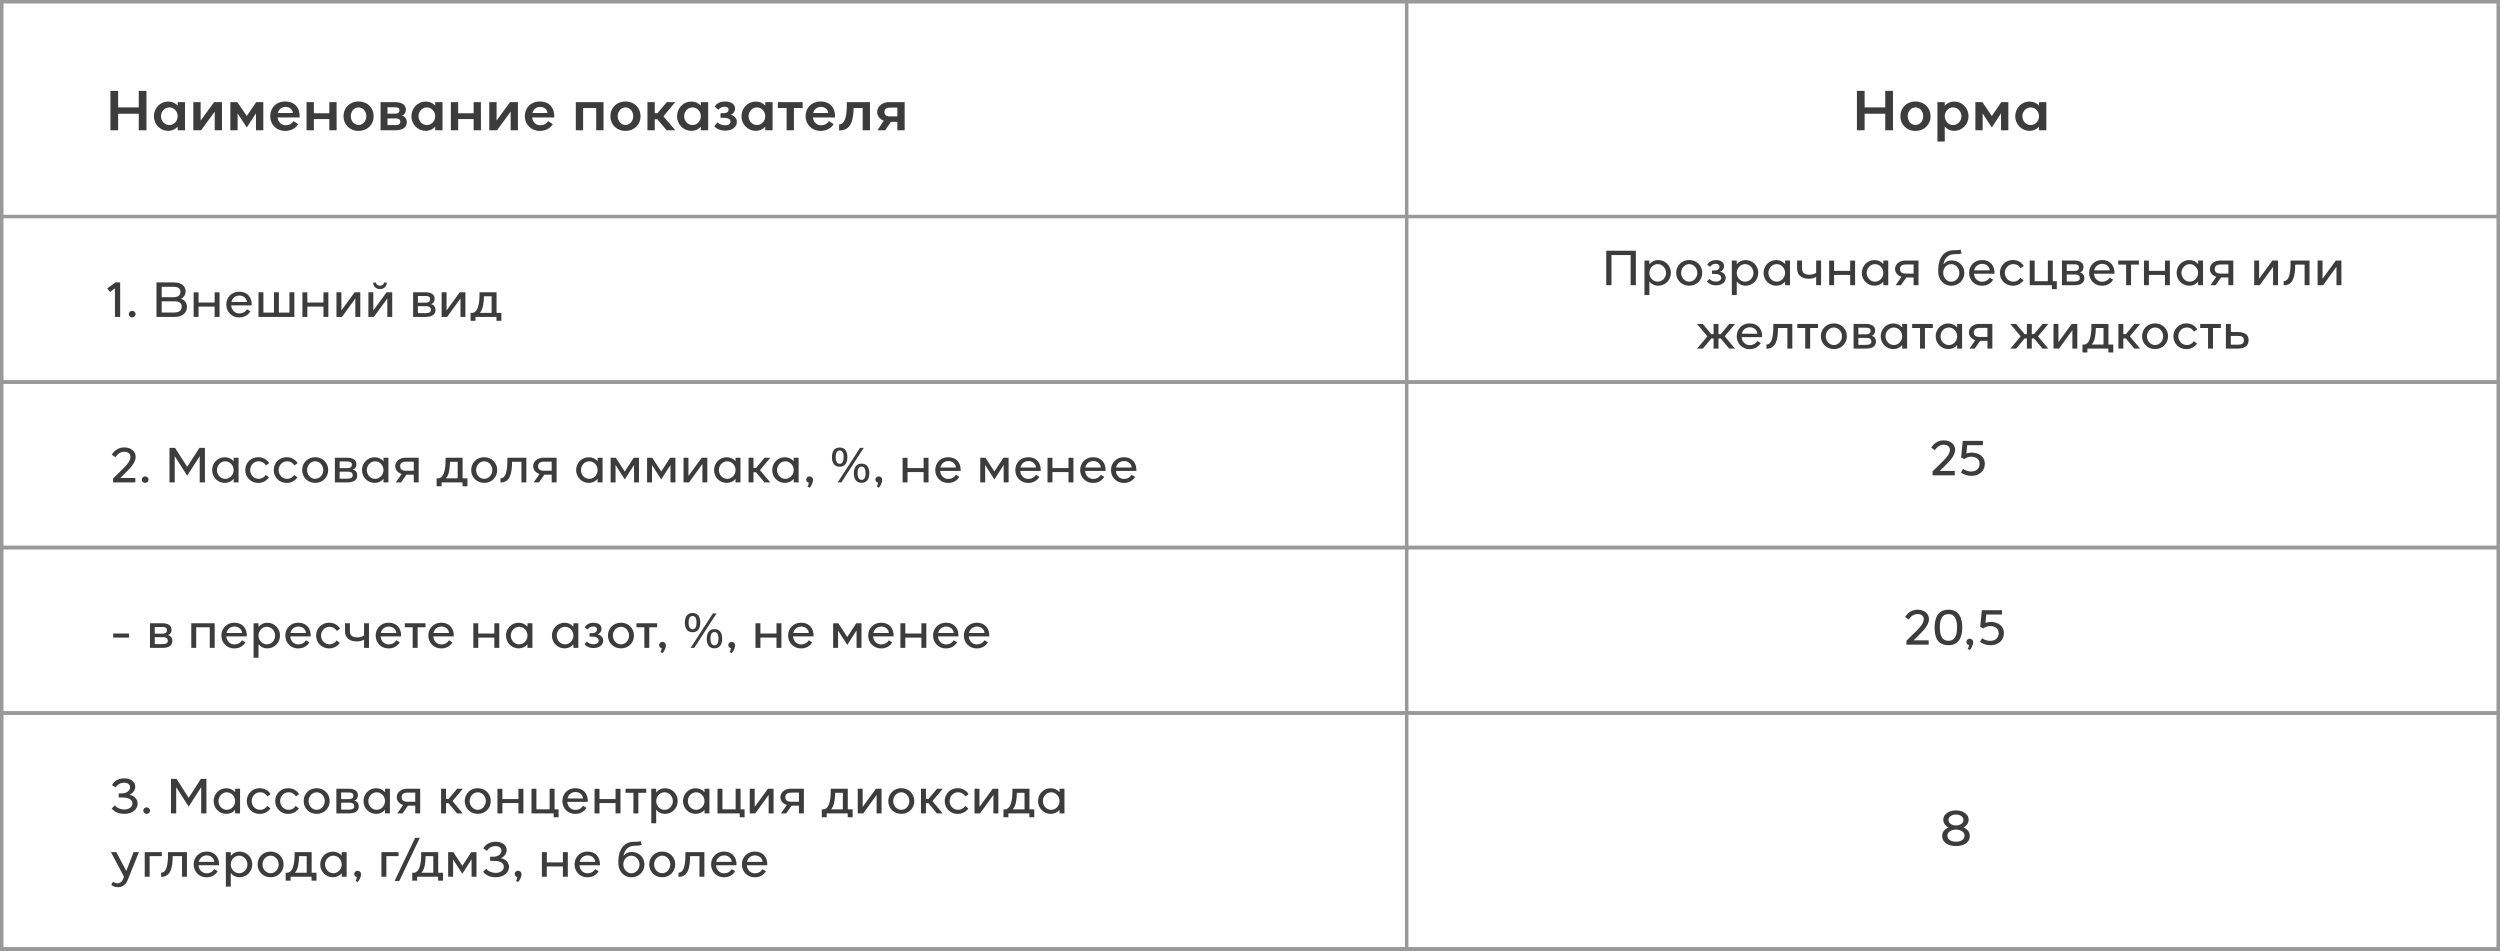 <?xml version="1.0" encoding="UTF-8"?> <svg xmlns="http://www.w3.org/2000/svg" width="710" height="270" viewBox="0 0 710 270" fill="none"><rect x="0" y="0" width="710" height="270" fill="#808080" stroke="none"/> <rect x="0.5" y="0.5" width="709" height="269" fill="white" stroke="#999999"></rect> <path d="M31.36 25.8V37H33.552V32.296H39.408V37H41.6V25.8H39.408V30.504H33.552V25.8H31.36ZM43.706 33.016C43.706 35.368 45.562 37.16 47.754 37.16C48.873 37.16 49.801 36.712 50.458 35.976V37H52.538V29H50.458V29.992C49.801 29.288 48.873 28.84 47.721 28.84C45.529 28.84 43.706 30.664 43.706 33.016ZM45.721 33C45.721 31.688 46.73 30.504 48.09 30.504C49.45 30.504 50.458 31.688 50.458 33C50.458 34.328 49.45 35.512 48.09 35.512C46.73 35.512 45.721 34.344 45.721 33ZM57.111 37L60.983 31.704V37H63.047V29H60.807L56.983 34.248V29H54.903V37H57.111ZM65.418 29V37H67.482V32.216L70.09 36.2L72.698 32.184V37H74.778V29H72.762L70.09 32.952L67.402 29H65.418ZM76.737 33C76.737 35.336 78.513 37.176 80.977 37.176C82.785 37.176 84.065 36.328 84.689 35.256L83.361 34.392C82.849 35.192 82.065 35.576 81.121 35.576C79.905 35.576 78.961 34.68 78.833 33.368H85.105C85.233 30.664 83.745 28.824 80.993 28.824C78.385 28.824 76.737 30.664 76.737 33ZM81.121 30.36C82.241 30.36 83.121 31.112 83.169 32.088H78.913C79.169 31 80.017 30.36 81.121 30.36ZM89.139 37V33.816H93.523V37H95.603L95.587 29L93.523 29.016V32.168H89.139V29L87.059 29.016V37H89.139ZM101.837 37.176C104.413 37.176 106.125 35.32 106.125 33C106.125 30.664 104.413 28.824 101.837 28.824C99.261 28.824 97.549 30.664 97.549 33C97.549 35.32 99.277 37.176 101.837 37.176ZM101.837 30.504C103.085 30.504 104.045 31.624 104.045 33C104.045 34.36 103.085 35.496 101.837 35.496C100.573 35.496 99.629 34.36 99.629 33C99.629 31.64 100.573 30.504 101.837 30.504ZM108.075 37H112.267C114.507 37 115.531 36.04 115.531 34.728C115.531 33.672 114.907 32.984 114.107 32.84C114.859 32.616 115.275 31.96 115.275 31.112C115.275 29.848 114.187 29 112.155 29H108.075V37ZM110.043 35.528V33.64H112.427C113.371 33.64 113.691 34.072 113.691 34.6C113.691 35.144 113.307 35.528 112.347 35.528H110.043ZM110.043 32.28V30.472H112.203C113.083 30.472 113.435 30.728 113.451 31.352C113.451 31.88 113.083 32.28 112.203 32.28H110.043ZM116.846 33.016C116.846 35.368 118.702 37.16 120.894 37.16C122.014 37.16 122.942 36.712 123.598 35.976V37H125.678V29H123.598V29.992C122.942 29.288 122.014 28.84 120.862 28.84C118.67 28.84 116.846 30.664 116.846 33.016ZM118.862 33C118.862 31.688 119.87 30.504 121.23 30.504C122.59 30.504 123.598 31.688 123.598 33C123.598 34.328 122.59 35.512 121.23 35.512C119.87 35.512 118.862 34.344 118.862 33ZM130.123 37V33.816H134.507V37H136.587L136.571 29L134.507 29.016V32.168H130.123V29L128.043 29.016V37H130.123ZM141.158 37L145.03 31.704V37H147.094V29H144.854L141.03 34.248V29H138.95V37H141.158ZM149.049 33C149.049 35.336 150.825 37.176 153.289 37.176C155.097 37.176 156.377 36.328 157.001 35.256L155.673 34.392C155.161 35.192 154.377 35.576 153.433 35.576C152.217 35.576 151.273 34.68 151.145 33.368H157.417C157.545 30.664 156.057 28.824 153.305 28.824C150.697 28.824 149.049 30.664 149.049 33ZM153.433 30.36C154.553 30.36 155.433 31.112 155.481 32.088H151.225C151.481 31 152.329 30.36 153.433 30.36ZM165.608 37V30.664H169.32V37H171.4V29H163.528V37H165.608ZM177.634 37.176C180.21 37.176 181.922 35.32 181.922 33C181.922 30.664 180.21 28.824 177.634 28.824C175.058 28.824 173.346 30.664 173.346 33C173.346 35.32 175.074 37.176 177.634 37.176ZM177.634 30.504C178.882 30.504 179.842 31.624 179.842 33C179.842 34.36 178.882 35.496 177.634 35.496C176.37 35.496 175.426 34.36 175.426 33C175.426 31.64 176.37 30.504 177.634 30.504ZM183.872 29V37H185.952V33.88H186.704L189.328 37H191.76L188.416 33.016L191.776 29H189.36L186.72 32.152H185.952V29H183.872ZM192.284 33.016C192.284 35.368 194.14 37.16 196.332 37.16C197.452 37.16 198.38 36.712 199.036 35.976V37H201.116V29H199.036V29.992C198.38 29.288 197.452 28.84 196.3 28.84C194.108 28.84 192.284 30.664 192.284 33.016ZM194.3 33C194.3 31.688 195.308 30.504 196.668 30.504C198.028 30.504 199.036 31.688 199.036 33C199.036 34.328 198.028 35.512 196.668 35.512C195.308 35.512 194.3 34.344 194.3 33ZM202.841 35.848C202.969 35.976 203.785 37.096 205.993 37.096C208.121 37.096 209.273 35.896 209.273 34.632C209.273 33.608 208.489 32.776 207.513 32.616C208.185 32.376 208.745 31.672 208.745 30.84C208.745 29.448 207.417 28.84 205.993 28.824C204.729 28.824 203.593 29.224 202.969 30.264L204.025 31.176C204.025 31.128 204.649 30.312 205.897 30.312C206.457 30.312 206.921 30.632 206.921 31.064C206.921 31.88 206.201 32.152 205.465 32.152H204.633V33.448H205.513C206.217 33.448 207.465 33.576 207.465 34.52C207.465 35.256 206.777 35.592 205.929 35.592C205.081 35.592 204.201 35.256 203.817 34.728L202.841 35.848ZM210.581 33.016C210.581 35.368 212.437 37.16 214.629 37.16C215.749 37.16 216.677 36.712 217.333 35.976V37H219.413V29H217.333V29.992C216.677 29.288 215.749 28.84 214.597 28.84C212.405 28.84 210.581 30.664 210.581 33.016ZM212.597 33C212.597 31.688 213.605 30.504 214.965 30.504C216.325 30.504 217.333 31.688 217.333 33C217.333 34.328 216.325 35.512 214.965 35.512C213.605 35.512 212.597 34.344 212.597 33ZM220.914 30.664H223.394V37H225.474V30.664H227.954V29H220.914V30.664ZM228.784 33C228.784 35.336 230.56 37.176 233.024 37.176C234.832 37.176 236.112 36.328 236.736 35.256L235.408 34.392C234.896 35.192 234.112 35.576 233.168 35.576C231.952 35.576 231.008 34.68 230.88 33.368H237.152C237.28 30.664 235.792 28.824 233.04 28.824C230.432 28.824 228.784 30.664 228.784 33ZM233.168 30.36C234.288 30.36 235.168 31.112 235.216 32.088H230.96C231.216 31 232.064 30.36 233.168 30.36ZM242.434 30.664H244.994V37H247.074V29H240.498C240.482 30.456 240.674 35.336 238.306 35.336V37.064C241.666 37.064 242.354 34.296 242.434 30.664ZM249.114 31.8C249.114 32.888 249.834 33.864 251.002 34.28L249.194 37H251.402L253.002 34.616H254.842V37H256.922V29H252.506C250.618 29 249.114 30.2 249.114 31.8ZM251.178 31.8C251.194 30.984 251.722 30.568 252.746 30.568H254.842V33.064H252.746C251.658 33.064 251.178 32.584 251.178 31.8Z" fill="#3C3C3C"></path> <path d="M527.36 25.8V37H529.552V32.296H535.408V37H537.6V25.8H535.408V30.504H529.552V25.8H527.36ZM543.994 37.176C546.57 37.176 548.282 35.32 548.282 33C548.282 30.664 546.57 28.824 543.994 28.824C541.418 28.824 539.706 30.664 539.706 33C539.706 35.32 541.434 37.176 543.994 37.176ZM543.994 30.504C545.242 30.504 546.202 31.624 546.202 33C546.202 34.36 545.242 35.496 543.994 35.496C542.73 35.496 541.786 34.36 541.786 33C541.786 31.64 542.73 30.504 543.994 30.504ZM550.231 29V40.2H552.311V35.928C552.935 36.68 553.863 37.16 555.015 37.16C557.207 37.16 559.063 35.384 559.063 33.016C559.063 30.664 557.255 28.84 555.063 28.84C553.879 28.84 552.935 29.304 552.311 30.056V29H550.231ZM554.679 30.504C556.039 30.504 557.047 31.688 557.047 33.016C557.047 34.328 556.039 35.512 554.679 35.512C553.319 35.512 552.311 34.344 552.311 33.016C552.311 31.688 553.319 30.504 554.679 30.504ZM561.012 29V37H563.076V32.216L565.684 36.2L568.292 32.184V37H570.372V29H568.356L565.684 32.952L562.996 29H561.012ZM572.331 33.016C572.331 35.368 574.187 37.16 576.379 37.16C577.499 37.16 578.427 36.712 579.083 35.976V37H581.163V29H579.083V29.992C578.427 29.288 577.499 28.84 576.347 28.84C574.155 28.84 572.331 30.664 572.331 33.016ZM574.347 33C574.347 31.688 575.355 30.504 576.715 30.504C578.075 30.504 579.083 31.688 579.083 33C579.083 34.328 578.075 35.512 576.715 35.512C575.355 35.512 574.347 34.344 574.347 33Z" fill="#3C3C3C"></path> <line x1="399.5" y1="2.18557e-08" x2="399.5" y2="270" stroke="#999999"></line> <path d="M30.448 81.908L31.26 82.944L32.646 81.88V90H34.13V80.2H32.786L30.448 81.908ZM36.572 89.202C36.572 89.72 36.992 90.14 37.538 90.14C38.056 90.14 38.505 89.72 38.505 89.202C38.505 88.726 38.056 88.292 37.538 88.292C36.992 88.292 36.572 88.712 36.572 89.202ZM44.44 90H49.592C51.916 90 53.092 88.782 53.092 87.158C53.092 85.968 52.448 85.17 51.37 84.862C52.266 84.414 52.714 83.616 52.714 82.734C52.714 81.432 51.776 80.2 49.298 80.2H44.44V90ZM45.924 88.754V85.576H49.564C50.88 85.576 51.608 86.052 51.608 87.102C51.608 88.124 50.894 88.754 49.536 88.754H45.924ZM49.256 81.446C50.656 81.446 51.244 82.006 51.244 82.86C51.244 83.686 50.796 84.4 49.256 84.4H45.924V81.446H49.256ZM56.392 90V87.074H60.956V90H62.356V83.014H60.956V85.926H56.392V83.014H54.992V90H56.392ZM64.266 86.5C64.266 88.544 65.82 90.154 67.892 90.154C69.404 90.154 70.496 89.468 71.098 88.418L70.132 87.844C69.656 88.614 68.886 89.02 67.962 89.02C66.73 89.02 65.75 88.068 65.666 86.738H71.49C71.574 84.414 70.244 82.846 67.934 82.846C65.778 82.846 64.266 84.456 64.266 86.5ZM68.018 83.938C69.166 83.938 70.09 84.75 70.132 85.772H65.722C65.974 84.638 66.856 83.938 68.018 83.938ZM83.6 90V83H82.2V88.782H79.204V83H77.804V88.782H74.808V83H73.408V90H83.6ZM87.29 90V87.074H91.854V90H93.254V83.014H91.854V85.926H87.29V83.014H85.89V90H87.29ZM95.556 90H97.124L100.918 84.764V90H102.318V83H100.722L96.956 88.166V83H95.556V90ZM104.621 90H106.189L109.997 84.764V90H111.397V83H109.801L106.021 88.166V83H104.635L104.621 90ZM105.979 80.242C105.979 81.362 106.819 82.104 107.911 82.104C109.003 82.104 109.857 81.362 109.857 80.242H109.045C109.045 80.802 108.457 81.152 107.911 81.152C107.365 81.152 106.791 80.802 106.791 80.242H105.979ZM117.322 90H120.92C122.866 90 123.678 89.16 123.678 88.054C123.678 87.074 123.118 86.486 122.376 86.374C123.09 86.164 123.44 85.59 123.44 84.82C123.44 83.714 122.558 83 120.836 83H117.322V90ZM118.68 88.936V86.962H121.018C122.068 86.962 122.39 87.41 122.39 87.97C122.39 88.544 121.984 88.936 120.948 88.936H118.68ZM118.68 85.954V84.064H120.808C121.774 84.064 122.152 84.316 122.152 84.974C122.152 85.548 121.774 85.954 120.808 85.954H118.68ZM125.416 90H126.984L130.778 84.764V90H132.178V83H130.582L126.816 88.166V83H125.416V90ZM133.64 91.106H135.04V90H140.99V91.106H142.39V88.852H141.018V83H136.188C136.202 84.876 136.16 88.432 134.27 88.852H133.64V91.106ZM136.258 88.852C137.252 87.788 137.378 85.94 137.448 84.148H139.618V88.852H136.258Z" fill="#3C3C3C"></path> <path d="M456.173 71.2V81H457.657V72.432H463.103V81H464.587V71.2H456.173ZM467.025 74V83.8H468.425V79.936C468.999 80.678 469.853 81.14 470.945 81.14C472.919 81.14 474.515 79.558 474.529 77.514C474.543 75.47 472.947 73.86 470.959 73.86C469.881 73.86 468.999 74.322 468.425 75.064V74H467.025ZM470.791 75.008C472.149 75.008 473.143 76.184 473.157 77.514C473.171 78.816 472.135 79.992 470.791 79.992C469.447 79.992 468.425 78.83 468.425 77.514C468.425 76.184 469.447 75.008 470.791 75.008ZM479.735 81.14C481.877 81.14 483.431 79.53 483.431 77.5C483.431 75.47 481.891 73.846 479.735 73.846C477.593 73.846 476.039 75.456 476.039 77.5C476.039 79.53 477.607 81.14 479.735 81.14ZM479.735 75.008C481.009 75.008 482.031 76.142 482.031 77.5C482.031 78.858 481.009 79.992 479.735 79.992C478.461 79.992 477.439 78.858 477.439 77.5C477.439 76.142 478.461 75.008 479.735 75.008ZM484.772 79.922C484.842 80.006 485.514 81.042 487.362 81.042C489.14 81.042 490.106 80.006 490.106 78.942C490.106 78.032 489.406 77.29 488.496 77.178C489.112 76.968 489.616 76.352 489.616 75.582C489.63 74.378 488.552 73.86 487.362 73.86C486.312 73.86 485.304 74.266 484.856 75.204L485.668 75.764C485.682 75.736 486.158 74.924 487.32 74.924C487.908 74.924 488.342 75.26 488.342 75.68C488.342 76.492 487.642 76.828 486.956 76.828C486.928 76.828 486.914 76.828 486.886 76.828L486.214 76.814V77.794H486.928C487.642 77.794 488.818 77.948 488.818 78.886C488.818 79.628 488.132 79.964 487.334 79.978C486.662 79.978 485.836 79.698 485.528 79.194L484.772 79.922ZM491.839 74V83.8H493.239V79.936C493.813 80.678 494.667 81.14 495.759 81.14C497.733 81.14 499.329 79.558 499.343 77.514C499.357 75.47 497.761 73.86 495.773 73.86C494.695 73.86 493.813 74.322 493.239 75.064V74H491.839ZM495.605 75.008C496.963 75.008 497.957 76.184 497.971 77.514C497.985 78.816 496.949 79.992 495.605 79.992C494.261 79.992 493.239 78.83 493.239 77.514C493.239 76.184 494.261 75.008 495.605 75.008ZM500.854 77.5C500.854 79.544 502.464 81.14 504.452 81.14C505.488 81.14 506.37 80.706 506.958 79.992V81H508.358V74H506.958V74.98C506.37 74.294 505.488 73.86 504.438 73.86C502.45 73.86 500.854 75.47 500.854 77.5ZM502.226 77.5C502.226 76.184 503.248 75.008 504.592 75.008C505.936 75.008 506.958 76.184 506.958 77.5C506.958 78.816 505.936 79.992 504.592 79.992C503.248 79.992 502.226 78.83 502.226 77.5ZM513.802 79.166C514.6 79.166 515.286 78.928 515.79 78.648V81H517.19V74H515.79V77.458C515.272 77.822 514.656 78.018 513.928 78.018C512.374 78.018 511.772 77.402 511.772 76.17V74H510.372V76.17C510.372 78.452 511.968 79.166 513.802 79.166ZM520.884 81V78.074H525.448V81H526.848V74.014H525.448V76.926H520.884V74.014H519.484V81H520.884ZM528.758 77.5C528.758 79.544 530.368 81.14 532.356 81.14C533.392 81.14 534.274 80.706 534.862 79.992V81H536.262V74H534.862V74.98C534.274 74.294 533.392 73.86 532.342 73.86C530.354 73.86 528.758 75.47 528.758 77.5ZM530.13 77.5C530.13 76.184 531.152 75.008 532.496 75.008C533.84 75.008 534.862 76.184 534.862 77.5C534.862 78.816 533.84 79.992 532.496 79.992C531.152 79.992 530.13 78.83 530.13 77.5ZM538.192 76.394C538.192 77.388 538.906 78.284 540.012 78.606L538.36 81H539.844L541.384 78.802H543.456V81H544.856V74H541.076C539.466 74 538.192 75.022 538.192 76.394ZM539.592 76.394C539.606 75.526 540.18 75.106 541.3 75.106H543.456V77.696H541.3C540.096 77.696 539.578 77.22 539.592 76.394ZM550.471 77.528C550.611 79.558 552.095 81.154 554.181 81.154C556.239 81.154 557.877 79.544 557.877 77.514C557.877 75.484 556.309 73.958 554.251 73.958C553.187 73.958 552.459 74.378 551.927 75.092C552.137 73.65 553.033 72.334 554.783 72.208C555.581 72.152 556.379 72.222 557.107 71.956L556.785 70.892C556.155 71.116 555.385 71.018 554.559 71.074C551.227 71.298 550.275 74.462 550.471 77.528ZM554.167 75.022C555.427 75.022 556.463 76.156 556.463 77.514C556.463 78.872 555.427 80.006 554.167 80.006C552.921 80.006 551.871 78.872 551.871 77.514C551.871 76.002 552.921 75.022 554.167 75.022ZM559.219 77.5C559.219 79.544 560.773 81.154 562.845 81.154C564.357 81.154 565.449 80.468 566.051 79.418L565.085 78.844C564.609 79.614 563.839 80.02 562.915 80.02C561.683 80.02 560.703 79.068 560.619 77.738H566.443C566.527 75.414 565.197 73.846 562.887 73.846C560.731 73.846 559.219 75.456 559.219 77.5ZM562.971 74.938C564.119 74.938 565.043 75.75 565.085 76.772H560.675C560.927 75.638 561.809 74.938 562.971 74.938ZM571.651 81.154C573.009 81.154 574.087 80.468 574.703 79.586L573.779 78.886C573.345 79.544 572.701 79.992 571.763 79.992C570.433 79.992 569.369 78.872 569.369 77.5C569.369 76.128 570.433 75.008 571.749 75.008C572.715 75.008 573.415 75.47 573.849 76.184L574.759 75.54C574.143 74.532 573.065 73.846 571.651 73.846C569.523 73.846 567.969 75.484 567.969 77.5C567.969 79.53 569.537 81.154 571.651 81.154ZM576.441 74V81H582.741V82.106H584.141L584.127 79.852H582.993V74H581.593V79.852H577.841V74H576.441ZM585.601 81H589.199C591.145 81 591.957 80.16 591.957 79.054C591.957 78.074 591.397 77.486 590.655 77.374C591.369 77.164 591.719 76.59 591.719 75.82C591.719 74.714 590.837 74 589.115 74H585.601V81ZM586.959 79.936V77.962H589.297C590.347 77.962 590.669 78.41 590.669 78.97C590.669 79.544 590.263 79.936 589.227 79.936H586.959ZM586.959 76.954V75.064H589.087C590.053 75.064 590.431 75.316 590.431 75.974C590.431 76.548 590.053 76.954 589.087 76.954H586.959ZM593.303 77.5C593.303 79.544 594.857 81.154 596.929 81.154C598.441 81.154 599.533 80.468 600.135 79.418L599.169 78.844C598.693 79.614 597.923 80.02 596.999 80.02C595.767 80.02 594.787 79.068 594.703 77.738H600.527C600.611 75.414 599.281 73.846 596.971 73.846C594.815 73.846 593.303 75.456 593.303 77.5ZM597.055 74.938C598.203 74.938 599.127 75.75 599.169 76.772H594.759C595.011 75.638 595.893 74.938 597.055 74.938ZM601.577 75.148H603.817V81H605.217V75.148H607.457V74H601.577V75.148ZM610.284 81V78.074H614.848V81H616.248V74.014H614.848V76.926H610.284V74.014H608.884V81H610.284ZM618.158 77.5C618.158 79.544 619.768 81.14 621.756 81.14C622.792 81.14 623.674 80.706 624.262 79.992V81H625.662V74H624.262V74.98C623.674 74.294 622.792 73.86 621.742 73.86C619.754 73.86 618.158 75.47 618.158 77.5ZM619.53 77.5C619.53 76.184 620.552 75.008 621.896 75.008C623.24 75.008 624.262 76.184 624.262 77.5C624.262 78.816 623.24 79.992 621.896 79.992C620.552 79.992 619.53 78.83 619.53 77.5ZM627.593 76.394C627.593 77.388 628.307 78.284 629.413 78.606L627.761 81H629.245L630.785 78.802H632.857V81H634.257V74H630.477C628.867 74 627.593 75.022 627.593 76.394ZM628.993 76.394C629.007 75.526 629.581 75.106 630.701 75.106H632.857V77.696H630.701C629.497 77.696 628.979 77.22 628.993 76.394ZM640.193 81H641.761L645.555 75.764V81H646.955V74H645.359L641.593 79.166V74H640.193V81ZM651.847 75.148H654.507V81H655.907V74H650.517C650.503 75.344 650.699 79.852 648.557 79.852V81.028C651.287 81.028 651.819 78.494 651.847 75.148ZM658.199 81H659.767L663.561 75.764V81H664.961V74H663.365L659.599 79.166V74H658.199V81ZM484.889 95.514L481.977 99H483.615L486.037 96.116H486.653V99H488.053V96.116H488.683L491.091 99H492.729L489.817 95.514L492.757 92H491.119L488.683 94.898H488.053V92H486.653V94.898H486.023L483.601 92H481.949L484.889 95.514ZM493.225 95.5C493.225 97.544 494.779 99.154 496.851 99.154C498.363 99.154 499.455 98.468 500.057 97.418L499.091 96.844C498.615 97.614 497.845 98.02 496.921 98.02C495.689 98.02 494.709 97.068 494.625 95.738H500.449C500.533 93.414 499.203 91.846 496.893 91.846C494.737 91.846 493.225 93.456 493.225 95.5ZM496.977 92.938C498.125 92.938 499.049 93.75 499.091 94.772H494.681C494.933 93.638 495.815 92.938 496.977 92.938ZM504.957 93.148H507.617V99H509.017V92H503.627C503.613 93.344 503.809 97.852 501.667 97.852V99.028C504.397 99.028 504.929 96.494 504.957 93.148ZM510.44 93.148H512.68V99H514.08V93.148H516.32V92H510.44V93.148ZM520.819 99.14C522.961 99.14 524.515 97.53 524.515 95.5C524.515 93.47 522.975 91.846 520.819 91.846C518.677 91.846 517.123 93.456 517.123 95.5C517.123 97.53 518.691 99.14 520.819 99.14ZM520.819 93.008C522.093 93.008 523.115 94.142 523.115 95.5C523.115 96.858 522.093 97.992 520.819 97.992C519.545 97.992 518.523 96.858 518.523 95.5C518.523 94.142 519.545 93.008 520.819 93.008ZM526.416 99H530.014C531.96 99 532.772 98.16 532.772 97.054C532.772 96.074 532.212 95.486 531.47 95.374C532.184 95.164 532.534 94.59 532.534 93.82C532.534 92.714 531.652 92 529.93 92H526.416V99ZM527.774 97.936V95.962H530.112C531.162 95.962 531.484 96.41 531.484 96.97C531.484 97.544 531.078 97.936 530.042 97.936H527.774ZM527.774 94.954V93.064H529.902C530.868 93.064 531.246 93.316 531.246 93.974C531.246 94.548 530.868 94.954 529.902 94.954H527.774ZM534.117 95.5C534.117 97.544 535.727 99.14 537.715 99.14C538.751 99.14 539.633 98.706 540.221 97.992V99H541.621V92H540.221V92.98C539.633 92.294 538.751 91.86 537.701 91.86C535.713 91.86 534.117 93.47 534.117 95.5ZM535.489 95.5C535.489 94.184 536.511 93.008 537.855 93.008C539.199 93.008 540.221 94.184 540.221 95.5C540.221 96.816 539.199 97.992 537.855 97.992C536.511 97.992 535.489 96.83 535.489 95.5ZM543.048 93.148H545.288V99H546.688V93.148H548.928V92H543.048V93.148ZM549.731 95.5C549.731 97.544 551.341 99.14 553.329 99.14C554.365 99.14 555.247 98.706 555.835 97.992V99H557.235V92H555.835V92.98C555.247 92.294 554.365 91.86 553.315 91.86C551.327 91.86 549.731 93.47 549.731 95.5ZM551.103 95.5C551.103 94.184 552.125 93.008 553.469 93.008C554.813 93.008 555.835 94.184 555.835 95.5C555.835 96.816 554.813 97.992 553.469 97.992C552.125 97.992 551.103 96.83 551.103 95.5ZM559.165 94.394C559.165 95.388 559.879 96.284 560.985 96.606L559.333 99H560.817L562.357 96.802H564.429V99H565.829V92H562.049C560.439 92 559.165 93.022 559.165 94.394ZM560.565 94.394C560.579 93.526 561.153 93.106 562.273 93.106H564.429V95.696H562.273C561.069 95.696 560.551 95.22 560.565 94.394ZM573.865 95.514L570.953 99H572.591L575.013 96.116H575.629V99H577.029V96.116H577.659L580.067 99H581.705L578.793 95.514L581.733 92H580.095L577.659 94.898H577.029V92H575.629V94.898H574.999L572.577 92H570.925L573.865 95.514ZM583.195 99H584.763L588.557 93.764V99H589.957V92H588.361L584.595 97.166V92H583.195V99ZM591.419 100.106H592.819V99H598.769V100.106H600.169V97.852H598.797V92H593.967C593.981 93.876 593.939 97.432 592.049 97.852H591.419V100.106ZM594.037 97.852C595.031 96.788 595.157 94.94 595.227 93.148H597.397V97.852H594.037ZM601.625 92V99H603.025V96.116H603.739L606.147 99H607.785L604.873 95.514L607.813 92H606.175L603.753 94.898H603.025V92H601.625ZM612.038 99.14C614.18 99.14 615.734 97.53 615.734 95.5C615.734 93.47 614.194 91.846 612.038 91.846C609.896 91.846 608.342 93.456 608.342 95.5C608.342 97.53 609.91 99.14 612.038 99.14ZM612.038 93.008C613.312 93.008 614.334 94.142 614.334 95.5C614.334 96.858 613.312 97.992 612.038 97.992C610.764 97.992 609.742 96.858 609.742 95.5C609.742 94.142 610.764 93.008 612.038 93.008ZM620.924 99.154C622.282 99.154 623.36 98.468 623.976 97.586L623.052 96.886C622.618 97.544 621.974 97.992 621.036 97.992C619.706 97.992 618.642 96.872 618.642 95.5C618.642 94.128 619.706 93.008 621.022 93.008C621.988 93.008 622.688 93.47 623.122 94.184L624.032 93.54C623.416 92.532 622.338 91.846 620.924 91.846C618.796 91.846 617.242 93.484 617.242 95.5C617.242 97.53 618.81 99.154 620.924 99.154ZM624.846 93.148H627.086V99H628.486V93.148H630.726V92H624.846V93.148ZM632.154 99H635.542C637.222 99 638.608 98.426 638.608 96.634C638.608 94.828 637.222 94.296 635.458 94.296H633.554L633.568 92H632.154V99ZM633.554 95.402H635.528C636.802 95.402 637.264 95.724 637.264 96.634C637.264 97.488 636.802 97.88 635.584 97.88H633.554V95.402Z" fill="#3C3C3C"></path> <line y1="61.5" x2="710" y2="61.5" stroke="#999999"></line> <line y1="108.5" x2="710" y2="108.5" stroke="#999999"></line> <path d="M31.728 129.118L32.778 129.86C32.778 129.86 33.66 128.292 35.242 128.292C36.32 128.292 37.048 128.81 37.048 129.776C37.048 131.204 35.34 132.716 33.968 134.06L32.12 135.88V137H38.434V135.754H34.164L35.326 134.606C36.838 133.108 38.532 131.484 38.532 129.72C38.532 128.334 37.37 127.06 35.27 127.06C33.408 127.06 32.316 128.236 31.728 129.118ZM40.266 136.202C40.266 136.72 40.686 137.14 41.232 137.14C41.75 137.14 42.198 136.72 42.198 136.202C42.198 135.726 41.75 135.292 41.232 135.292C40.686 135.292 40.266 135.712 40.266 136.202ZM48.134 127.2V137H49.618V129.552L53.16 135.096L56.716 129.552V137H58.2V127.2H56.632L53.16 132.59L49.716 127.2H48.134ZM60.248 133.5C60.248 135.544 61.858 137.14 63.846 137.14C64.882 137.14 65.764 136.706 66.352 135.992V137H67.752V130H66.352V130.98C65.764 130.294 64.882 129.86 63.832 129.86C61.844 129.86 60.248 131.47 60.248 133.5ZM61.62 133.5C61.62 132.184 62.642 131.008 63.986 131.008C65.33 131.008 66.352 132.184 66.352 133.5C66.352 134.816 65.33 135.992 63.986 135.992C62.642 135.992 61.62 134.83 61.62 133.5ZM73.336 137.154C74.694 137.154 75.772 136.468 76.388 135.586L75.464 134.886C75.03 135.544 74.386 135.992 73.448 135.992C72.118 135.992 71.054 134.872 71.054 133.5C71.054 132.128 72.118 131.008 73.434 131.008C74.4 131.008 75.1 131.47 75.534 132.184L76.444 131.54C75.828 130.532 74.75 129.846 73.336 129.846C71.208 129.846 69.654 131.484 69.654 133.5C69.654 135.53 71.222 137.154 73.336 137.154ZM81.416 137.154C82.775 137.154 83.853 136.468 84.469 135.586L83.544 134.886C83.111 135.544 82.466 135.992 81.528 135.992C80.198 135.992 79.135 134.872 79.135 133.5C79.135 132.128 80.198 131.008 81.514 131.008C82.481 131.008 83.18 131.47 83.615 132.184L84.525 131.54C83.909 130.532 82.831 129.846 81.416 129.846C79.288 129.846 77.734 131.484 77.734 133.5C77.734 135.53 79.302 137.154 81.416 137.154ZM89.511 137.14C91.653 137.14 93.207 135.53 93.207 133.5C93.207 131.47 91.667 129.846 89.511 129.846C87.369 129.846 85.815 131.456 85.815 133.5C85.815 135.53 87.383 137.14 89.511 137.14ZM89.511 131.008C90.785 131.008 91.807 132.142 91.807 133.5C91.807 134.858 90.785 135.992 89.511 135.992C88.237 135.992 87.215 134.858 87.215 133.5C87.215 132.142 88.237 131.008 89.511 131.008ZM95.107 137H98.705C100.651 137 101.463 136.16 101.463 135.054C101.463 134.074 100.903 133.486 100.161 133.374C100.875 133.164 101.225 132.59 101.225 131.82C101.225 130.714 100.343 130 98.621 130H95.107V137ZM96.465 135.936V133.962H98.803C99.853 133.962 100.175 134.41 100.175 134.97C100.175 135.544 99.769 135.936 98.733 135.936H96.465ZM96.465 132.954V131.064H98.593C99.559 131.064 99.937 131.316 99.937 131.974C99.937 132.548 99.559 132.954 98.593 132.954H96.465ZM102.809 133.5C102.809 135.544 104.419 137.14 106.407 137.14C107.443 137.14 108.325 136.706 108.913 135.992V137H110.313V130H108.913V130.98C108.325 130.294 107.443 129.86 106.393 129.86C104.405 129.86 102.809 131.47 102.809 133.5ZM104.181 133.5C104.181 132.184 105.203 131.008 106.547 131.008C107.891 131.008 108.913 132.184 108.913 133.5C108.913 134.816 107.891 135.992 106.547 135.992C105.203 135.992 104.181 134.83 104.181 133.5ZM112.243 132.394C112.243 133.388 112.957 134.284 114.063 134.606L112.411 137H113.895L115.435 134.802H117.507V137H118.907V130H115.127C113.517 130 112.243 131.022 112.243 132.394ZM113.643 132.394C113.657 131.526 114.231 131.106 115.351 131.106H117.507V133.696H115.351C114.147 133.696 113.629 133.22 113.643 132.394ZM124.003 138.106H125.403V137H131.353V138.106H132.753V135.852H131.381V130H126.551C126.565 131.876 126.523 135.432 124.633 135.852H124.003V138.106ZM126.621 135.852C127.615 134.788 127.741 132.94 127.811 131.148H129.981V135.852H126.621ZM137.513 137.14C139.655 137.14 141.209 135.53 141.209 133.5C141.209 131.47 139.669 129.846 137.513 129.846C135.371 129.846 133.817 131.456 133.817 133.5C133.817 135.53 135.385 137.14 137.513 137.14ZM137.513 131.008C138.787 131.008 139.809 132.142 139.809 133.5C139.809 134.858 138.787 135.992 137.513 135.992C136.239 135.992 135.217 134.858 135.217 133.5C135.217 132.142 136.239 131.008 137.513 131.008ZM145.426 131.148H148.086V137H149.486V130H144.096C144.082 131.344 144.278 135.852 142.136 135.852V137.028C144.866 137.028 145.398 134.494 145.426 131.148ZM151.413 132.394C151.413 133.388 152.127 134.284 153.233 134.606L151.581 137H153.065L154.605 134.802H156.677V137H158.077V130H154.297C152.687 130 151.413 131.022 151.413 132.394ZM152.813 132.394C152.827 131.526 153.401 131.106 154.521 131.106H156.677V133.696H154.521C153.317 133.696 152.799 133.22 152.813 132.394ZM163.621 133.5C163.621 135.544 165.231 137.14 167.219 137.14C168.255 137.14 169.137 136.706 169.725 135.992V137H171.125V130H169.725V130.98C169.137 130.294 168.255 129.86 167.205 129.86C165.217 129.86 163.621 131.47 163.621 133.5ZM164.993 133.5C164.993 132.184 166.015 131.008 167.359 131.008C168.703 131.008 169.725 132.184 169.725 133.5C169.725 134.816 168.703 135.992 167.359 135.992C166.015 135.992 164.993 134.83 164.993 133.5ZM173.419 130V137H174.819V132.072L177.437 136.16L180.069 132.044V137H181.469V130H179.985L177.437 133.906L174.889 130H173.419ZM183.769 130V137H185.169V132.072L187.787 136.16L190.419 132.044V137H191.819V130H190.335L187.787 133.906L185.239 130H183.769ZM194.119 137H195.687L199.481 131.764V137H200.881V130H199.285L195.519 135.166V130H194.119V137ZM202.791 133.5C202.791 135.544 204.401 137.14 206.389 137.14C207.425 137.14 208.307 136.706 208.895 135.992V137H210.295V130H208.895V130.98C208.307 130.294 207.425 129.86 206.375 129.86C204.387 129.86 202.791 131.47 202.791 133.5ZM204.163 133.5C204.163 132.184 205.185 131.008 206.529 131.008C207.873 131.008 208.895 132.184 208.895 133.5C208.895 134.816 207.873 135.992 206.529 135.992C205.185 135.992 204.163 134.83 204.163 133.5ZM212.589 130V137H213.989V134.116H214.703L217.111 137H218.749L215.837 133.514L218.777 130H217.139L214.717 132.898H213.989V130H212.589ZM219.307 133.5C219.307 135.544 220.917 137.14 222.905 137.14C223.941 137.14 224.823 136.706 225.411 135.992V137H226.811V130H225.411V130.98C224.823 130.294 223.941 129.86 222.891 129.86C220.903 129.86 219.307 131.47 219.307 133.5ZM220.679 133.5C220.679 132.184 221.701 131.008 223.045 131.008C224.389 131.008 225.411 132.184 225.411 133.5C225.411 134.816 224.389 135.992 223.045 135.992C221.701 135.992 220.679 134.83 220.679 133.5ZM229.735 137.098C229.665 137.532 229.525 137.952 229.343 138.19L229.945 138.498C230.337 138.106 230.925 137.07 230.897 136.216C230.883 135.698 230.449 135.292 229.931 135.292C229.385 135.292 228.965 135.712 228.965 136.202C228.965 136.65 229.287 137.028 229.735 137.098ZM242.489 134.41C242.489 135.866 243.091 137.14 244.687 137.126C246.283 137.112 246.885 135.866 246.885 134.41C246.885 132.884 246.283 131.652 244.687 131.666C243.091 131.68 242.503 132.926 242.489 134.41ZM236.273 129.832C236.273 131.288 236.875 132.562 238.471 132.562C240.067 132.562 240.641 131.302 240.655 129.832C240.669 128.306 240.053 127.102 238.471 127.088C236.875 127.074 236.273 128.348 236.273 129.832ZM237.911 137H238.947L245.289 127.2H244.253L237.911 137ZM237.337 129.832C237.337 128.908 237.533 127.942 238.471 127.942C239.395 127.942 239.591 128.866 239.591 129.832C239.591 130.728 239.395 131.708 238.471 131.708C237.533 131.708 237.337 130.686 237.337 129.832ZM243.553 134.41C243.539 133.486 243.763 132.506 244.687 132.506C245.625 132.506 245.821 133.444 245.821 134.41C245.807 135.306 245.625 136.286 244.687 136.286C243.763 136.286 243.553 135.264 243.553 134.41ZM249.382 137.098C249.312 137.532 249.172 137.952 248.99 138.19L249.592 138.498C249.984 138.106 250.572 137.07 250.544 136.216C250.53 135.698 250.096 135.292 249.578 135.292C249.032 135.292 248.612 135.712 248.612 136.202C248.612 136.65 248.934 137.028 249.382 137.098ZM257.739 137V134.074H262.303V137H263.703V130.014H262.303V132.926H257.739V130.014H256.339V137H257.739ZM265.613 133.5C265.613 135.544 267.167 137.154 269.239 137.154C270.751 137.154 271.843 136.468 272.445 135.418L271.479 134.844C271.003 135.614 270.233 136.02 269.309 136.02C268.077 136.02 267.097 135.068 267.013 133.738H272.837C272.921 131.414 271.591 129.846 269.281 129.846C267.125 129.846 265.613 131.456 265.613 133.5ZM269.365 130.938C270.513 130.938 271.437 131.75 271.479 132.772H267.069C267.321 131.638 268.203 130.938 269.365 130.938ZM278.392 130V137H279.792V132.072L282.41 136.16L285.042 132.044V137H286.442V130H284.958L282.41 133.906L279.862 130H278.392ZM288.35 133.5C288.35 135.544 289.904 137.154 291.976 137.154C293.488 137.154 294.58 136.468 295.182 135.418L294.216 134.844C293.74 135.614 292.97 136.02 292.046 136.02C290.814 136.02 289.834 135.068 289.75 133.738H295.574C295.658 131.414 294.328 129.846 292.018 129.846C289.862 129.846 288.35 131.456 288.35 133.5ZM292.102 130.938C293.25 130.938 294.174 131.75 294.216 132.772H289.806C290.058 131.638 290.94 130.938 292.102 130.938ZM298.892 137V134.074H303.456V137H304.856V130.014H303.456V132.926H298.892V130.014H297.492V137H298.892ZM306.766 133.5C306.766 135.544 308.32 137.154 310.392 137.154C311.904 137.154 312.996 136.468 313.598 135.418L312.632 134.844C312.156 135.614 311.386 136.02 310.462 136.02C309.23 136.02 308.25 135.068 308.166 133.738H313.99C314.074 131.414 312.744 129.846 310.434 129.846C308.278 129.846 306.766 131.456 306.766 133.5ZM310.518 130.938C311.666 130.938 312.59 131.75 312.632 132.772H308.222C308.474 131.638 309.356 130.938 310.518 130.938ZM315.516 133.5C315.516 135.544 317.07 137.154 319.142 137.154C320.654 137.154 321.746 136.468 322.348 135.418L321.382 134.844C320.906 135.614 320.136 136.02 319.212 136.02C317.98 136.02 317 135.068 316.916 133.738H322.74C322.824 131.414 321.494 129.846 319.184 129.846C317.028 129.846 315.516 131.456 315.516 133.5ZM319.268 130.938C320.416 130.938 321.34 131.75 321.382 132.772H316.972C317.224 131.638 318.106 130.938 319.268 130.938Z" fill="#3C3C3C"></path> <line y1="108.5" x2="710" y2="108.5" stroke="#999999"></line> <line y1="155.5" x2="710" y2="155.5" stroke="#999999"></line> <path d="M36.656 181.074V179.926H32.148V181.074H36.656ZM42.593 184H46.191C48.137 184 48.949 183.16 48.949 182.054C48.949 181.074 48.389 180.486 47.647 180.374C48.361 180.164 48.711 179.59 48.711 178.82C48.711 177.714 47.829 177 46.107 177H42.593V184ZM43.951 182.936V180.962H46.289C47.339 180.962 47.661 181.41 47.661 181.97C47.661 182.544 47.255 182.936 46.219 182.936H43.951ZM43.951 179.954V178.064H46.079C47.045 178.064 47.423 178.316 47.423 178.974C47.423 179.548 47.045 179.954 46.079 179.954H43.951ZM55.724 184V178.148H59.574V184H60.974V177H54.324V184H55.724ZM62.873 180.5C62.873 182.544 64.427 184.154 66.499 184.154C68.011 184.154 69.103 183.468 69.705 182.418L68.739 181.844C68.263 182.614 67.493 183.02 66.569 183.02C65.337 183.02 64.357 182.068 64.273 180.738H70.097C70.181 178.414 68.851 176.846 66.541 176.846C64.385 176.846 62.873 178.456 62.873 180.5ZM66.625 177.938C67.773 177.938 68.697 178.75 68.739 179.772H64.329C64.581 178.638 65.463 177.938 66.625 177.938ZM72.015 177V186.8H73.415V182.936C73.989 183.678 74.843 184.14 75.935 184.14C77.909 184.14 79.505 182.558 79.519 180.514C79.533 178.47 77.937 176.86 75.949 176.86C74.871 176.86 73.989 177.322 73.415 178.064V177H72.015ZM75.781 178.008C77.139 178.008 78.133 179.184 78.147 180.514C78.161 181.816 77.125 182.992 75.781 182.992C74.437 182.992 73.415 181.83 73.415 180.514C73.415 179.184 74.437 178.008 75.781 178.008ZM81.029 180.5C81.029 182.544 82.583 184.154 84.655 184.154C86.167 184.154 87.259 183.468 87.861 182.418L86.895 181.844C86.419 182.614 85.649 183.02 84.725 183.02C83.493 183.02 82.513 182.068 82.429 180.738H88.253C88.337 178.414 87.007 176.846 84.697 176.846C82.541 176.846 81.029 178.456 81.029 180.5ZM84.781 177.938C85.929 177.938 86.853 178.75 86.895 179.772H82.485C82.737 178.638 83.619 177.938 84.781 177.938ZM93.461 184.154C94.819 184.154 95.897 183.468 96.513 182.586L95.589 181.886C95.155 182.544 94.511 182.992 93.573 182.992C92.243 182.992 91.179 181.872 91.179 180.5C91.179 179.128 92.243 178.008 93.559 178.008C94.525 178.008 95.225 178.47 95.659 179.184L96.569 178.54C95.953 177.532 94.875 176.846 93.461 176.846C91.333 176.846 89.779 178.484 89.779 180.5C89.779 182.53 91.347 184.154 93.461 184.154ZM101.402 182.166C102.2 182.166 102.886 181.928 103.39 181.648V184H104.79V177H103.39V180.458C102.872 180.822 102.256 181.018 101.528 181.018C99.974 181.018 99.371 180.402 99.371 179.17V177H97.972V179.17C97.972 181.452 99.567 182.166 101.402 182.166ZM106.692 180.5C106.692 182.544 108.246 184.154 110.318 184.154C111.83 184.154 112.922 183.468 113.524 182.418L112.558 181.844C112.082 182.614 111.312 183.02 110.388 183.02C109.156 183.02 108.176 182.068 108.092 180.738H113.916C114 178.414 112.67 176.846 110.36 176.846C108.204 176.846 106.692 178.456 106.692 180.5ZM110.444 177.938C111.592 177.938 112.516 178.75 112.558 179.772H108.148C108.4 178.638 109.282 177.938 110.444 177.938ZM114.966 178.148H117.206V184H118.606V178.148H120.846V177H114.966V178.148ZM121.649 180.5C121.649 182.544 123.203 184.154 125.275 184.154C126.787 184.154 127.879 183.468 128.481 182.418L127.515 181.844C127.039 182.614 126.269 183.02 125.345 183.02C124.113 183.02 123.133 182.068 123.049 180.738H128.873C128.957 178.414 127.627 176.846 125.317 176.846C123.161 176.846 121.649 178.456 121.649 180.5ZM125.401 177.938C126.549 177.938 127.473 178.75 127.515 179.772H123.105C123.357 178.638 124.239 177.938 125.401 177.938ZM135.827 184V181.074H140.391V184H141.791V177.014H140.391V179.926H135.827V177.014H134.427V184H135.827ZM143.701 180.5C143.701 182.544 145.311 184.14 147.299 184.14C148.335 184.14 149.217 183.706 149.805 182.992V184H151.205V177H149.805V177.98C149.217 177.294 148.335 176.86 147.285 176.86C145.297 176.86 143.701 178.47 143.701 180.5ZM145.073 180.5C145.073 179.184 146.095 178.008 147.439 178.008C148.783 178.008 149.805 179.184 149.805 180.5C149.805 181.816 148.783 182.992 147.439 182.992C146.095 182.992 145.073 181.83 145.073 180.5ZM156.744 180.5C156.744 182.544 158.354 184.14 160.342 184.14C161.378 184.14 162.26 183.706 162.848 182.992V184H164.248V177H162.848V177.98C162.26 177.294 161.378 176.86 160.328 176.86C158.34 176.86 156.744 178.47 156.744 180.5ZM158.116 180.5C158.116 179.184 159.138 178.008 160.482 178.008C161.826 178.008 162.848 179.184 162.848 180.5C162.848 181.816 161.826 182.992 160.482 182.992C159.138 182.992 158.116 181.83 158.116 180.5ZM165.983 182.922C166.053 183.006 166.725 184.042 168.573 184.042C170.351 184.042 171.317 183.006 171.317 181.942C171.317 181.032 170.617 180.29 169.707 180.178C170.323 179.968 170.827 179.352 170.827 178.582C170.841 177.378 169.763 176.86 168.573 176.86C167.523 176.86 166.515 177.266 166.067 178.204L166.879 178.764C166.893 178.736 167.369 177.924 168.531 177.924C169.119 177.924 169.553 178.26 169.553 178.68C169.553 179.492 168.853 179.828 168.167 179.828C168.139 179.828 168.125 179.828 168.097 179.828L167.425 179.814V180.794H168.139C168.853 180.794 170.029 180.948 170.029 181.886C170.029 182.628 169.343 182.964 168.545 182.978C167.873 182.978 167.047 182.698 166.739 182.194L165.983 182.922ZM176.354 184.14C178.496 184.14 180.05 182.53 180.05 180.5C180.05 178.47 178.51 176.846 176.354 176.846C174.212 176.846 172.658 178.456 172.658 180.5C172.658 182.53 174.226 184.14 176.354 184.14ZM176.354 178.008C177.628 178.008 178.65 179.142 178.65 180.5C178.65 181.858 177.628 182.992 176.354 182.992C175.08 182.992 174.058 181.858 174.058 180.5C174.058 179.142 175.08 178.008 176.354 178.008ZM180.755 178.148H182.995V184H184.395V178.148H186.635V177H180.755V178.148ZM187.954 184.098C187.884 184.532 187.744 184.952 187.562 185.19L188.164 185.498C188.556 185.106 189.144 184.07 189.116 183.216C189.102 182.698 188.668 182.292 188.15 182.292C187.604 182.292 187.184 182.712 187.184 183.202C187.184 183.65 187.506 184.028 187.954 184.098ZM200.708 181.41C200.708 182.866 201.31 184.14 202.906 184.126C204.502 184.112 205.104 182.866 205.104 181.41C205.104 179.884 204.502 178.652 202.906 178.666C201.31 178.68 200.722 179.926 200.708 181.41ZM194.492 176.832C194.492 178.288 195.094 179.562 196.69 179.562C198.286 179.562 198.86 178.302 198.874 176.832C198.888 175.306 198.272 174.102 196.69 174.088C195.094 174.074 194.492 175.348 194.492 176.832ZM196.13 184H197.166L203.508 174.2H202.472L196.13 184ZM195.556 176.832C195.556 175.908 195.752 174.942 196.69 174.942C197.614 174.942 197.81 175.866 197.81 176.832C197.81 177.728 197.614 178.708 196.69 178.708C195.752 178.708 195.556 177.686 195.556 176.832ZM201.772 181.41C201.758 180.486 201.982 179.506 202.906 179.506C203.844 179.506 204.04 180.444 204.04 181.41C204.026 182.306 203.844 183.286 202.906 183.286C201.982 183.286 201.772 182.264 201.772 181.41ZM207.6 184.098C207.53 184.532 207.39 184.952 207.208 185.19L207.81 185.498C208.202 185.106 208.79 184.07 208.762 183.216C208.748 182.698 208.314 182.292 207.796 182.292C207.25 182.292 206.83 182.712 206.83 183.202C206.83 183.65 207.152 184.028 207.6 184.098ZM215.958 184V181.074H220.522V184H221.922V177.014H220.522V179.926H215.958V177.014H214.558V184H215.958ZM223.832 180.5C223.832 182.544 225.386 184.154 227.458 184.154C228.97 184.154 230.062 183.468 230.664 182.418L229.698 181.844C229.222 182.614 228.452 183.02 227.528 183.02C226.296 183.02 225.316 182.068 225.232 180.738H231.056C231.14 178.414 229.81 176.846 227.5 176.846C225.344 176.846 223.832 178.456 223.832 180.5ZM227.584 177.938C228.732 177.938 229.656 178.75 229.698 179.772H225.288C225.54 178.638 226.422 177.938 227.584 177.938ZM236.611 177V184H238.011V179.072L240.629 183.16L243.261 179.044V184H244.661V177H243.177L240.629 180.906L238.081 177H236.611ZM246.569 180.5C246.569 182.544 248.123 184.154 250.195 184.154C251.707 184.154 252.799 183.468 253.401 182.418L252.435 181.844C251.959 182.614 251.189 183.02 250.265 183.02C249.033 183.02 248.053 182.068 247.969 180.738H253.793C253.877 178.414 252.547 176.846 250.237 176.846C248.081 176.846 246.569 178.456 246.569 180.5ZM250.321 177.938C251.469 177.938 252.393 178.75 252.435 179.772H248.025C248.277 178.638 249.159 177.938 250.321 177.938ZM257.111 184V181.074H261.675V184H263.075V177.014H261.675V179.926H257.111V177.014H255.711V184H257.111ZM264.985 180.5C264.985 182.544 266.539 184.154 268.611 184.154C270.123 184.154 271.215 183.468 271.817 182.418L270.851 181.844C270.375 182.614 269.605 183.02 268.681 183.02C267.449 183.02 266.469 182.068 266.385 180.738H272.209C272.293 178.414 270.963 176.846 268.653 176.846C266.497 176.846 264.985 178.456 264.985 180.5ZM268.737 177.938C269.885 177.938 270.809 178.75 270.851 179.772H266.441C266.693 178.638 267.575 177.938 268.737 177.938ZM273.735 180.5C273.735 182.544 275.289 184.154 277.361 184.154C278.873 184.154 279.965 183.468 280.567 182.418L279.601 181.844C279.125 182.614 278.355 183.02 277.431 183.02C276.199 183.02 275.219 182.068 275.135 180.738H280.959C281.043 178.414 279.713 176.846 277.403 176.846C275.247 176.846 273.735 178.456 273.735 180.5ZM277.487 177.938C278.635 177.938 279.559 178.75 279.601 179.772H275.191C275.443 178.638 276.325 177.938 277.487 177.938Z" fill="#3C3C3C"></path> <path d="M541.031 175.212L542.081 175.954C542.081 175.954 542.963 174.386 544.545 174.386C545.623 174.386 546.351 174.904 546.351 175.87C546.351 177.298 544.643 178.81 543.271 180.154L541.423 181.974V183.094H547.737V181.848H543.467L544.629 180.7C546.141 179.202 547.835 177.578 547.835 175.814C547.835 174.428 546.673 173.154 544.573 173.154C542.711 173.154 541.619 174.33 541.031 175.212ZM553.363 183.234C556.387 183.234 557.283 180.812 557.283 178.208C557.283 175.646 556.471 173.154 553.363 173.154C550.325 173.154 549.429 175.576 549.429 178.208C549.429 180.784 550.115 183.234 553.363 183.234ZM553.363 174.4C555.141 174.4 555.799 175.87 555.799 178.208C555.799 180.56 555.141 181.988 553.363 181.988C551.585 181.988 550.913 180.49 550.913 178.208C550.913 175.786 551.585 174.4 553.363 174.4ZM559.225 183.192C559.155 183.626 559.015 184.046 558.833 184.284L559.435 184.592C559.827 184.2 560.415 183.164 560.387 182.31C560.373 181.792 559.939 181.386 559.421 181.386C558.875 181.386 558.455 181.806 558.455 182.296C558.455 182.744 558.777 183.122 559.225 183.192ZM562.336 182.296C563.148 182.94 564.31 183.234 565.332 183.234C567.39 183.234 569.112 181.974 569.112 179.804C569.112 177.69 567.32 176.64 565.388 176.626C564.898 176.626 564.352 176.71 563.89 176.878L564.1 174.526H568.566V173.294H562.84L562.378 178.012L563.288 178.474C563.89 177.998 564.52 177.802 565.29 177.802C566.522 177.802 567.628 178.46 567.628 179.804C567.628 181.19 566.592 182.002 565.262 182.002C564.366 182.002 563.442 181.708 562.924 181.232L562.336 182.296Z" fill="#3C3C3C"></path> <path d="M548.45 127.118L549.5 127.86C549.5 127.86 550.382 126.292 551.964 126.292C553.042 126.292 553.77 126.81 553.77 127.776C553.77 129.204 552.062 130.716 550.69 132.06L548.842 133.88V135H555.156V133.754H550.886L552.048 132.606C553.56 131.108 555.254 129.484 555.254 127.72C555.254 126.334 554.092 125.06 551.992 125.06C550.13 125.06 549.038 126.236 548.45 127.118ZM556.917 134.202C557.729 134.846 558.891 135.14 559.913 135.14C561.971 135.14 563.693 133.88 563.693 131.71C563.693 129.596 561.901 128.546 559.969 128.532C559.479 128.532 558.933 128.616 558.471 128.784L558.681 126.432H563.147V125.2H557.421L556.959 129.918L557.869 130.38C558.471 129.904 559.101 129.708 559.871 129.708C561.103 129.708 562.209 130.366 562.209 131.71C562.209 133.096 561.173 133.908 559.843 133.908C558.947 133.908 558.023 133.614 557.505 133.138L556.917 134.202Z" fill="#3C3C3C"></path> <line y1="155.5" x2="710" y2="155.5" stroke="#999999"></line> <line y1="202.5" x2="710" y2="202.5" stroke="#999999"></line> <path d="M31.728 229.586C31.826 229.698 32.736 231.14 35.298 231.14C37.762 231.14 39.092 229.698 39.092 228.2C39.092 226.912 38.014 225.89 36.74 225.722C37.664 225.4 38.406 224.392 38.42 223.468C38.448 221.788 36.838 221.046 35.298 221.046C33.87 221.046 32.428 221.648 31.812 222.992L32.862 223.636C32.876 223.58 33.506 222.292 35.256 222.292C36.474 222.292 36.922 222.964 36.936 223.552C36.964 224.756 35.648 225.316 34.654 225.316H33.716V226.478H34.696C35.858 226.478 37.608 226.758 37.608 228.158C37.608 229.348 36.39 229.908 35.27 229.908C34.346 229.908 33.114 229.46 32.638 228.704L31.728 229.586ZM40.69 230.202C40.69 230.72 41.11 231.14 41.656 231.14C42.174 231.14 42.622 230.72 42.622 230.202C42.622 229.726 42.174 229.292 41.656 229.292C41.11 229.292 40.69 229.712 40.69 230.202ZM48.557 221.2V231H50.041V223.552L53.584 229.096L57.139 223.552V231H58.623V221.2H57.056L53.584 226.59L50.139 221.2H48.557ZM60.672 227.5C60.672 229.544 62.282 231.14 64.27 231.14C65.306 231.14 66.188 230.706 66.776 229.992V231H68.176V224H66.776V224.98C66.188 224.294 65.306 223.86 64.256 223.86C62.268 223.86 60.672 225.47 60.672 227.5ZM62.044 227.5C62.044 226.184 63.066 225.008 64.41 225.008C65.754 225.008 66.776 226.184 66.776 227.5C66.776 228.816 65.754 229.992 64.41 229.992C63.066 229.992 62.044 228.83 62.044 227.5ZM73.76 231.154C75.118 231.154 76.196 230.468 76.812 229.586L75.888 228.886C75.454 229.544 74.81 229.992 73.872 229.992C72.542 229.992 71.478 228.872 71.478 227.5C71.478 226.128 72.542 225.008 73.858 225.008C74.824 225.008 75.524 225.47 75.958 226.184L76.868 225.54C76.252 224.532 75.174 223.846 73.76 223.846C71.632 223.846 70.078 225.484 70.078 227.5C70.078 229.53 71.646 231.154 73.76 231.154ZM81.84 231.154C83.198 231.154 84.276 230.468 84.892 229.586L83.968 228.886C83.534 229.544 82.89 229.992 81.952 229.992C80.622 229.992 79.558 228.872 79.558 227.5C79.558 226.128 80.622 225.008 81.938 225.008C82.904 225.008 83.604 225.47 84.038 226.184L84.948 225.54C84.332 224.532 83.254 223.846 81.84 223.846C79.712 223.846 78.158 225.484 78.158 227.5C78.158 229.53 79.726 231.154 81.84 231.154ZM89.934 231.14C92.076 231.14 93.63 229.53 93.63 227.5C93.63 225.47 92.09 223.846 89.934 223.846C87.792 223.846 86.238 225.456 86.238 227.5C86.238 229.53 87.806 231.14 89.934 231.14ZM89.934 225.008C91.208 225.008 92.23 226.142 92.23 227.5C92.23 228.858 91.208 229.992 89.934 229.992C88.66 229.992 87.638 228.858 87.638 227.5C87.638 226.142 88.66 225.008 89.934 225.008ZM95.531 231H99.129C101.075 231 101.887 230.16 101.887 229.054C101.887 228.074 101.327 227.486 100.585 227.374C101.299 227.164 101.649 226.59 101.649 225.82C101.649 224.714 100.767 224 99.045 224H95.531V231ZM96.889 229.936V227.962H99.227C100.277 227.962 100.599 228.41 100.599 228.97C100.599 229.544 100.193 229.936 99.157 229.936H96.889ZM96.889 226.954V225.064H99.017C99.983 225.064 100.361 225.316 100.361 225.974C100.361 226.548 99.983 226.954 99.017 226.954H96.889ZM103.233 227.5C103.233 229.544 104.843 231.14 106.831 231.14C107.867 231.14 108.749 230.706 109.337 229.992V231H110.737V224H109.337V224.98C108.749 224.294 107.867 223.86 106.817 223.86C104.829 223.86 103.233 225.47 103.233 227.5ZM104.605 227.5C104.605 226.184 105.627 225.008 106.971 225.008C108.315 225.008 109.337 226.184 109.337 227.5C109.337 228.816 108.315 229.992 106.971 229.992C105.627 229.992 104.605 228.83 104.605 227.5ZM112.667 226.394C112.667 227.388 113.381 228.284 114.487 228.606L112.835 231H114.319L115.859 228.802H117.931V231H119.331V224H115.551C113.941 224 112.667 225.022 112.667 226.394ZM114.067 226.394C114.081 225.526 114.655 225.106 115.775 225.106H117.931V227.696H115.775C114.571 227.696 114.053 227.22 114.067 226.394ZM125.267 224V231H126.667V228.116H127.381L129.789 231H131.427L128.515 227.514L131.455 224H129.817L127.395 226.898H126.667V224H125.267ZM135.681 231.14C137.823 231.14 139.377 229.53 139.377 227.5C139.377 225.47 137.837 223.846 135.681 223.846C133.539 223.846 131.985 225.456 131.985 227.5C131.985 229.53 133.553 231.14 135.681 231.14ZM135.681 225.008C136.955 225.008 137.977 226.142 137.977 227.5C137.977 228.858 136.955 229.992 135.681 229.992C134.407 229.992 133.385 228.858 133.385 227.5C133.385 226.142 134.407 225.008 135.681 225.008ZM142.677 231V228.074H147.241V231H148.641V224.014H147.241V226.926H142.677V224.014H141.277V231H142.677ZM150.943 224V231H157.243V232.106H158.643L158.629 229.852H157.495V224H156.095V229.852H152.343V224H150.943ZM159.711 227.5C159.711 229.544 161.265 231.154 163.337 231.154C164.849 231.154 165.941 230.468 166.543 229.418L165.577 228.844C165.101 229.614 164.331 230.02 163.407 230.02C162.175 230.02 161.195 229.068 161.111 227.738H166.935C167.019 225.414 165.689 223.846 163.379 223.846C161.223 223.846 159.711 225.456 159.711 227.5ZM163.463 224.938C164.611 224.938 165.535 225.75 165.577 226.772H161.167C161.419 225.638 162.301 224.938 163.463 224.938ZM170.253 231V228.074H174.817V231H176.217V224.014H174.817V226.926H170.253V224.014H168.853V231H170.253ZM177.651 225.148H179.891V231H181.291V225.148H183.531V224H177.651V225.148ZM184.959 224V233.8H186.359V229.936C186.933 230.678 187.787 231.14 188.879 231.14C190.853 231.14 192.449 229.558 192.463 227.514C192.477 225.47 190.881 223.86 188.893 223.86C187.815 223.86 186.933 224.322 186.359 225.064V224H184.959ZM188.725 225.008C190.083 225.008 191.077 226.184 191.091 227.514C191.105 228.816 190.069 229.992 188.725 229.992C187.381 229.992 186.359 228.83 186.359 227.514C186.359 226.184 187.381 225.008 188.725 225.008ZM193.973 227.5C193.973 229.544 195.583 231.14 197.571 231.14C198.607 231.14 199.489 230.706 200.077 229.992V231H201.477V224H200.077V224.98C199.489 224.294 198.607 223.86 197.557 223.86C195.569 223.86 193.973 225.47 193.973 227.5ZM195.345 227.5C195.345 226.184 196.367 225.008 197.711 225.008C199.055 225.008 200.077 226.184 200.077 227.5C200.077 228.816 199.055 229.992 197.711 229.992C196.367 229.992 195.345 228.83 195.345 227.5ZM203.771 224V231H210.071V232.106H211.471L211.457 229.852H210.323V224H208.923V229.852H205.171V224H203.771ZM212.931 231H214.499L218.293 225.764V231H219.693V224H218.097L214.331 229.166V224H212.931V231ZM221.632 226.394C221.632 227.388 222.346 228.284 223.452 228.606L221.8 231H223.284L224.824 228.802H226.896V231H228.296V224H224.516C222.906 224 221.632 225.022 221.632 226.394ZM223.032 226.394C223.046 225.526 223.62 225.106 224.74 225.106H226.896V227.696H224.74C223.536 227.696 223.018 227.22 223.032 226.394ZM233.392 232.106H234.792V231H240.742V232.106H242.142V229.852H240.77V224H235.94C235.954 225.876 235.912 229.432 234.022 229.852H233.392V232.106ZM236.01 229.852C237.004 228.788 237.13 226.94 237.2 225.148H239.37V229.852H236.01ZM243.597 231H245.165L248.959 225.764V231H250.359V224H248.763L244.997 229.166V224H243.597V231ZM255.966 231.14C258.108 231.14 259.662 229.53 259.662 227.5C259.662 225.47 258.122 223.846 255.966 223.846C253.824 223.846 252.27 225.456 252.27 227.5C252.27 229.53 253.838 231.14 255.966 231.14ZM255.966 225.008C257.24 225.008 258.262 226.142 258.262 227.5C258.262 228.858 257.24 229.992 255.966 229.992C254.692 229.992 253.67 228.858 253.67 227.5C253.67 226.142 254.692 225.008 255.966 225.008ZM261.562 224V231H262.962V228.116H263.676L266.084 231H267.722L264.81 227.514L267.75 224H266.112L263.69 226.898H262.962V224H261.562ZM271.975 231.154C273.333 231.154 274.411 230.468 275.027 229.586L274.103 228.886C273.669 229.544 273.025 229.992 272.087 229.992C270.757 229.992 269.693 228.872 269.693 227.5C269.693 226.128 270.757 225.008 272.073 225.008C273.039 225.008 273.739 225.47 274.173 226.184L275.083 225.54C274.467 224.532 273.389 223.846 271.975 223.846C269.847 223.846 268.293 225.484 268.293 227.5C268.293 229.53 269.861 231.154 271.975 231.154ZM276.765 231H278.333L282.127 225.764V231H283.527V224H281.931L278.165 229.166V224H276.765V231ZM284.99 232.106H286.39V231H292.34V232.106H293.74V229.852H292.368V224H287.538C287.552 225.876 287.51 229.432 285.62 229.852H284.99V232.106ZM287.608 229.852C288.602 228.788 288.728 226.94 288.798 225.148H290.968V229.852H287.608ZM294.803 227.5C294.803 229.544 296.413 231.14 298.401 231.14C299.437 231.14 300.319 230.706 300.907 229.992V231H302.307V224H300.907V224.98C300.319 224.294 299.437 223.86 298.387 223.86C296.399 223.86 294.803 225.47 294.803 227.5ZM296.175 227.5C296.175 226.184 297.197 225.008 298.541 225.008C299.885 225.008 300.907 226.184 300.907 227.5C300.907 228.816 299.885 229.992 298.541 229.992C297.197 229.992 296.175 228.83 296.175 227.5ZM31.504 242L35.214 248.986L34.99 249.588C34.626 250.554 33.968 250.862 33.366 250.862C32.918 250.862 32.456 250.694 32.064 250.414L31.616 251.324C32.106 251.716 32.722 251.968 33.506 251.968C34.598 251.968 35.676 251.366 36.222 250.022L39.456 242H37.944L35.858 247.348L33.03 242H31.504ZM45.961 242H41.103V249H42.503V243.134H45.961V242ZM49.039 243.148H51.699V249H53.099V242H47.709C47.695 243.344 47.891 247.852 45.749 247.852V249.028C48.479 249.028 49.011 246.494 49.039 243.148ZM54.998 245.5C54.998 247.544 56.552 249.154 58.624 249.154C60.136 249.154 61.228 248.468 61.83 247.418L60.864 246.844C60.388 247.614 59.618 248.02 58.694 248.02C57.462 248.02 56.482 247.068 56.398 245.738H62.222C62.306 243.414 60.976 241.846 58.666 241.846C56.51 241.846 54.998 243.456 54.998 245.5ZM58.75 242.938C59.898 242.938 60.822 243.75 60.864 244.772H56.454C56.706 243.638 57.588 242.938 58.75 242.938ZM64.14 242V251.8H65.54V247.936C66.114 248.678 66.968 249.14 68.06 249.14C70.034 249.14 71.63 247.558 71.644 245.514C71.658 243.47 70.062 241.86 68.074 241.86C66.996 241.86 66.114 242.322 65.54 243.064V242H64.14ZM67.906 243.008C69.264 243.008 70.258 244.184 70.272 245.514C70.286 246.816 69.25 247.992 67.906 247.992C66.562 247.992 65.54 246.83 65.54 245.514C65.54 244.184 66.562 243.008 67.906 243.008ZM76.85 249.14C78.992 249.14 80.546 247.53 80.546 245.5C80.546 243.47 79.006 241.846 76.85 241.846C74.708 241.846 73.154 243.456 73.154 245.5C73.154 247.53 74.722 249.14 76.85 249.14ZM76.85 243.008C78.124 243.008 79.146 244.142 79.146 245.5C79.146 246.858 78.124 247.992 76.85 247.992C75.576 247.992 74.554 246.858 74.554 245.5C74.554 244.142 75.576 243.008 76.85 243.008ZM81.128 250.106H82.528V249H88.478V250.106H89.878V247.852H88.506V242H83.676C83.69 243.876 83.648 247.432 81.758 247.852H81.128V250.106ZM83.746 247.852C84.74 246.788 84.866 244.94 84.936 243.148H87.106V247.852H83.746ZM90.942 245.5C90.942 247.544 92.552 249.14 94.54 249.14C95.576 249.14 96.457 248.706 97.046 247.992V249H98.445V242H97.046V242.98C96.457 242.294 95.576 241.86 94.525 241.86C92.537 241.86 90.942 243.47 90.942 245.5ZM92.314 245.5C92.314 244.184 93.335 243.008 94.68 243.008C96.023 243.008 97.046 244.184 97.046 245.5C97.046 246.816 96.023 247.992 94.68 247.992C93.335 247.992 92.314 246.83 92.314 245.5ZM101.37 249.098C101.3 249.532 101.16 249.952 100.978 250.19L101.58 250.498C101.972 250.106 102.56 249.07 102.532 248.216C102.518 247.698 102.084 247.292 101.566 247.292C101.02 247.292 100.6 247.712 100.6 248.202C100.6 248.65 100.922 249.028 101.37 249.098ZM113.186 242H108.328V249H109.728V243.134H113.186V242ZM119.231 237.94L117.901 237.926L112.063 250.19H113.407L119.231 237.94ZM117.072 250.106H118.472V249H124.422V250.106H125.822V247.852H124.45V242H119.62C119.634 243.876 119.592 247.432 117.702 247.852H117.072V250.106ZM119.69 247.852C120.684 246.788 120.81 244.94 120.88 243.148H123.05V247.852H119.69ZM127.277 242V249H128.677V244.072L131.295 248.16L133.927 244.044V249H135.327V242H133.843L131.295 245.906L128.747 242H127.277ZM137.207 247.586C137.305 247.698 138.215 249.14 140.777 249.14C143.241 249.14 144.571 247.698 144.571 246.2C144.571 244.912 143.493 243.89 142.219 243.722C143.143 243.4 143.885 242.392 143.899 241.468C143.927 239.788 142.317 239.046 140.777 239.046C139.349 239.046 137.907 239.648 137.291 240.992L138.341 241.636C138.355 241.58 138.985 240.292 140.735 240.292C141.953 240.292 142.401 240.964 142.415 241.552C142.443 242.756 141.127 243.316 140.133 243.316H139.195V244.478H140.175C141.337 244.478 143.087 244.758 143.087 246.158C143.087 247.348 141.869 247.908 140.749 247.908C139.825 247.908 138.593 247.46 138.117 246.704L137.207 247.586ZM146.938 249.098C146.868 249.532 146.728 249.952 146.546 250.19L147.148 250.498C147.54 250.106 148.128 249.07 148.1 248.216C148.086 247.698 147.652 247.292 147.134 247.292C146.588 247.292 146.168 247.712 146.168 248.202C146.168 248.65 146.49 249.028 146.938 249.098ZM155.296 249V246.074H159.86V249H161.26V242.014H159.86V244.926H155.296V242.014H153.896V249H155.296ZM163.17 245.5C163.17 247.544 164.724 249.154 166.796 249.154C168.308 249.154 169.4 248.468 170.002 247.418L169.036 246.844C168.56 247.614 167.79 248.02 166.866 248.02C165.634 248.02 164.654 247.068 164.57 245.738H170.394C170.478 243.414 169.148 241.846 166.838 241.846C164.682 241.846 163.17 243.456 163.17 245.5ZM166.922 242.938C168.07 242.938 168.994 243.75 169.036 244.772H164.626C164.878 243.638 165.76 242.938 166.922 242.938ZM175.627 245.528C175.767 247.558 177.251 249.154 179.337 249.154C181.395 249.154 183.033 247.544 183.033 245.514C183.033 243.484 181.465 241.958 179.407 241.958C178.343 241.958 177.615 242.378 177.083 243.092C177.293 241.65 178.189 240.334 179.939 240.208C180.737 240.152 181.535 240.222 182.263 239.956L181.941 238.892C181.311 239.116 180.541 239.018 179.715 239.074C176.383 239.298 175.431 242.462 175.627 245.528ZM179.323 243.022C180.583 243.022 181.619 244.156 181.619 245.514C181.619 246.872 180.583 248.006 179.323 248.006C178.077 248.006 177.027 246.872 177.027 245.514C177.027 244.002 178.077 243.022 179.323 243.022ZM188.071 249.14C190.213 249.14 191.767 247.53 191.767 245.5C191.767 243.47 190.227 241.846 188.071 241.846C185.929 241.846 184.375 243.456 184.375 245.5C184.375 247.53 185.943 249.14 188.071 249.14ZM188.071 243.008C189.345 243.008 190.367 244.142 190.367 245.5C190.367 246.858 189.345 247.992 188.071 247.992C186.797 247.992 185.775 246.858 185.775 245.5C185.775 244.142 186.797 243.008 188.071 243.008ZM195.984 243.148H198.644V249H200.044V242H194.654C194.64 243.344 194.836 247.852 192.694 247.852V249.028C195.424 249.028 195.956 246.494 195.984 243.148ZM201.944 245.5C201.944 247.544 203.498 249.154 205.57 249.154C207.082 249.154 208.174 248.468 208.776 247.418L207.81 246.844C207.334 247.614 206.564 248.02 205.64 248.02C204.408 248.02 203.428 247.068 203.344 245.738H209.168C209.252 243.414 207.922 241.846 205.612 241.846C203.456 241.846 201.944 243.456 201.944 245.5ZM205.696 242.938C206.844 242.938 207.768 243.75 207.81 244.772H203.4C203.652 243.638 204.534 242.938 205.696 242.938ZM210.694 245.5C210.694 247.544 212.248 249.154 214.32 249.154C215.832 249.154 216.924 248.468 217.526 247.418L216.56 246.844C216.084 247.614 215.314 248.02 214.39 248.02C213.158 248.02 212.178 247.068 212.094 245.738H217.918C218.002 243.414 216.672 241.846 214.362 241.846C212.206 241.846 210.694 243.456 210.694 245.5ZM214.446 242.938C215.594 242.938 216.518 243.75 216.56 244.772H212.15C212.402 243.638 213.284 242.938 214.446 242.938Z" fill="#3C3C3C"></path> <path d="M555.493 240.277C557.565 240.277 559.427 239.409 559.427 237.379C559.427 236.245 558.671 235.447 557.649 234.999C558.475 234.551 559.091 233.823 559.091 232.815C559.091 230.981 557.117 230.141 555.493 230.141C553.911 230.141 551.895 230.981 551.895 232.815C551.895 233.823 552.525 234.551 553.351 234.999C552.343 235.447 551.573 236.245 551.573 237.379C551.573 239.381 553.435 240.277 555.493 240.277ZM555.493 235.601C556.529 235.601 557.943 236.147 557.943 237.323C557.929 238.541 556.725 239.045 555.493 239.045C554.275 239.045 553.057 238.527 553.057 237.323C553.057 236.133 554.429 235.601 555.493 235.601ZM555.493 231.331C556.543 231.331 557.621 231.863 557.621 232.857C557.621 233.851 556.571 234.439 555.493 234.439C554.429 234.439 553.365 233.837 553.365 232.857C553.365 231.863 554.443 231.331 555.493 231.331Z" fill="#3C3C3C"></path> <line y1="202.5" x2="710" y2="202.5" stroke="#999999"></line> <line y1="269.5" x2="710" y2="269.5" stroke="#999999"></line> </svg> 
